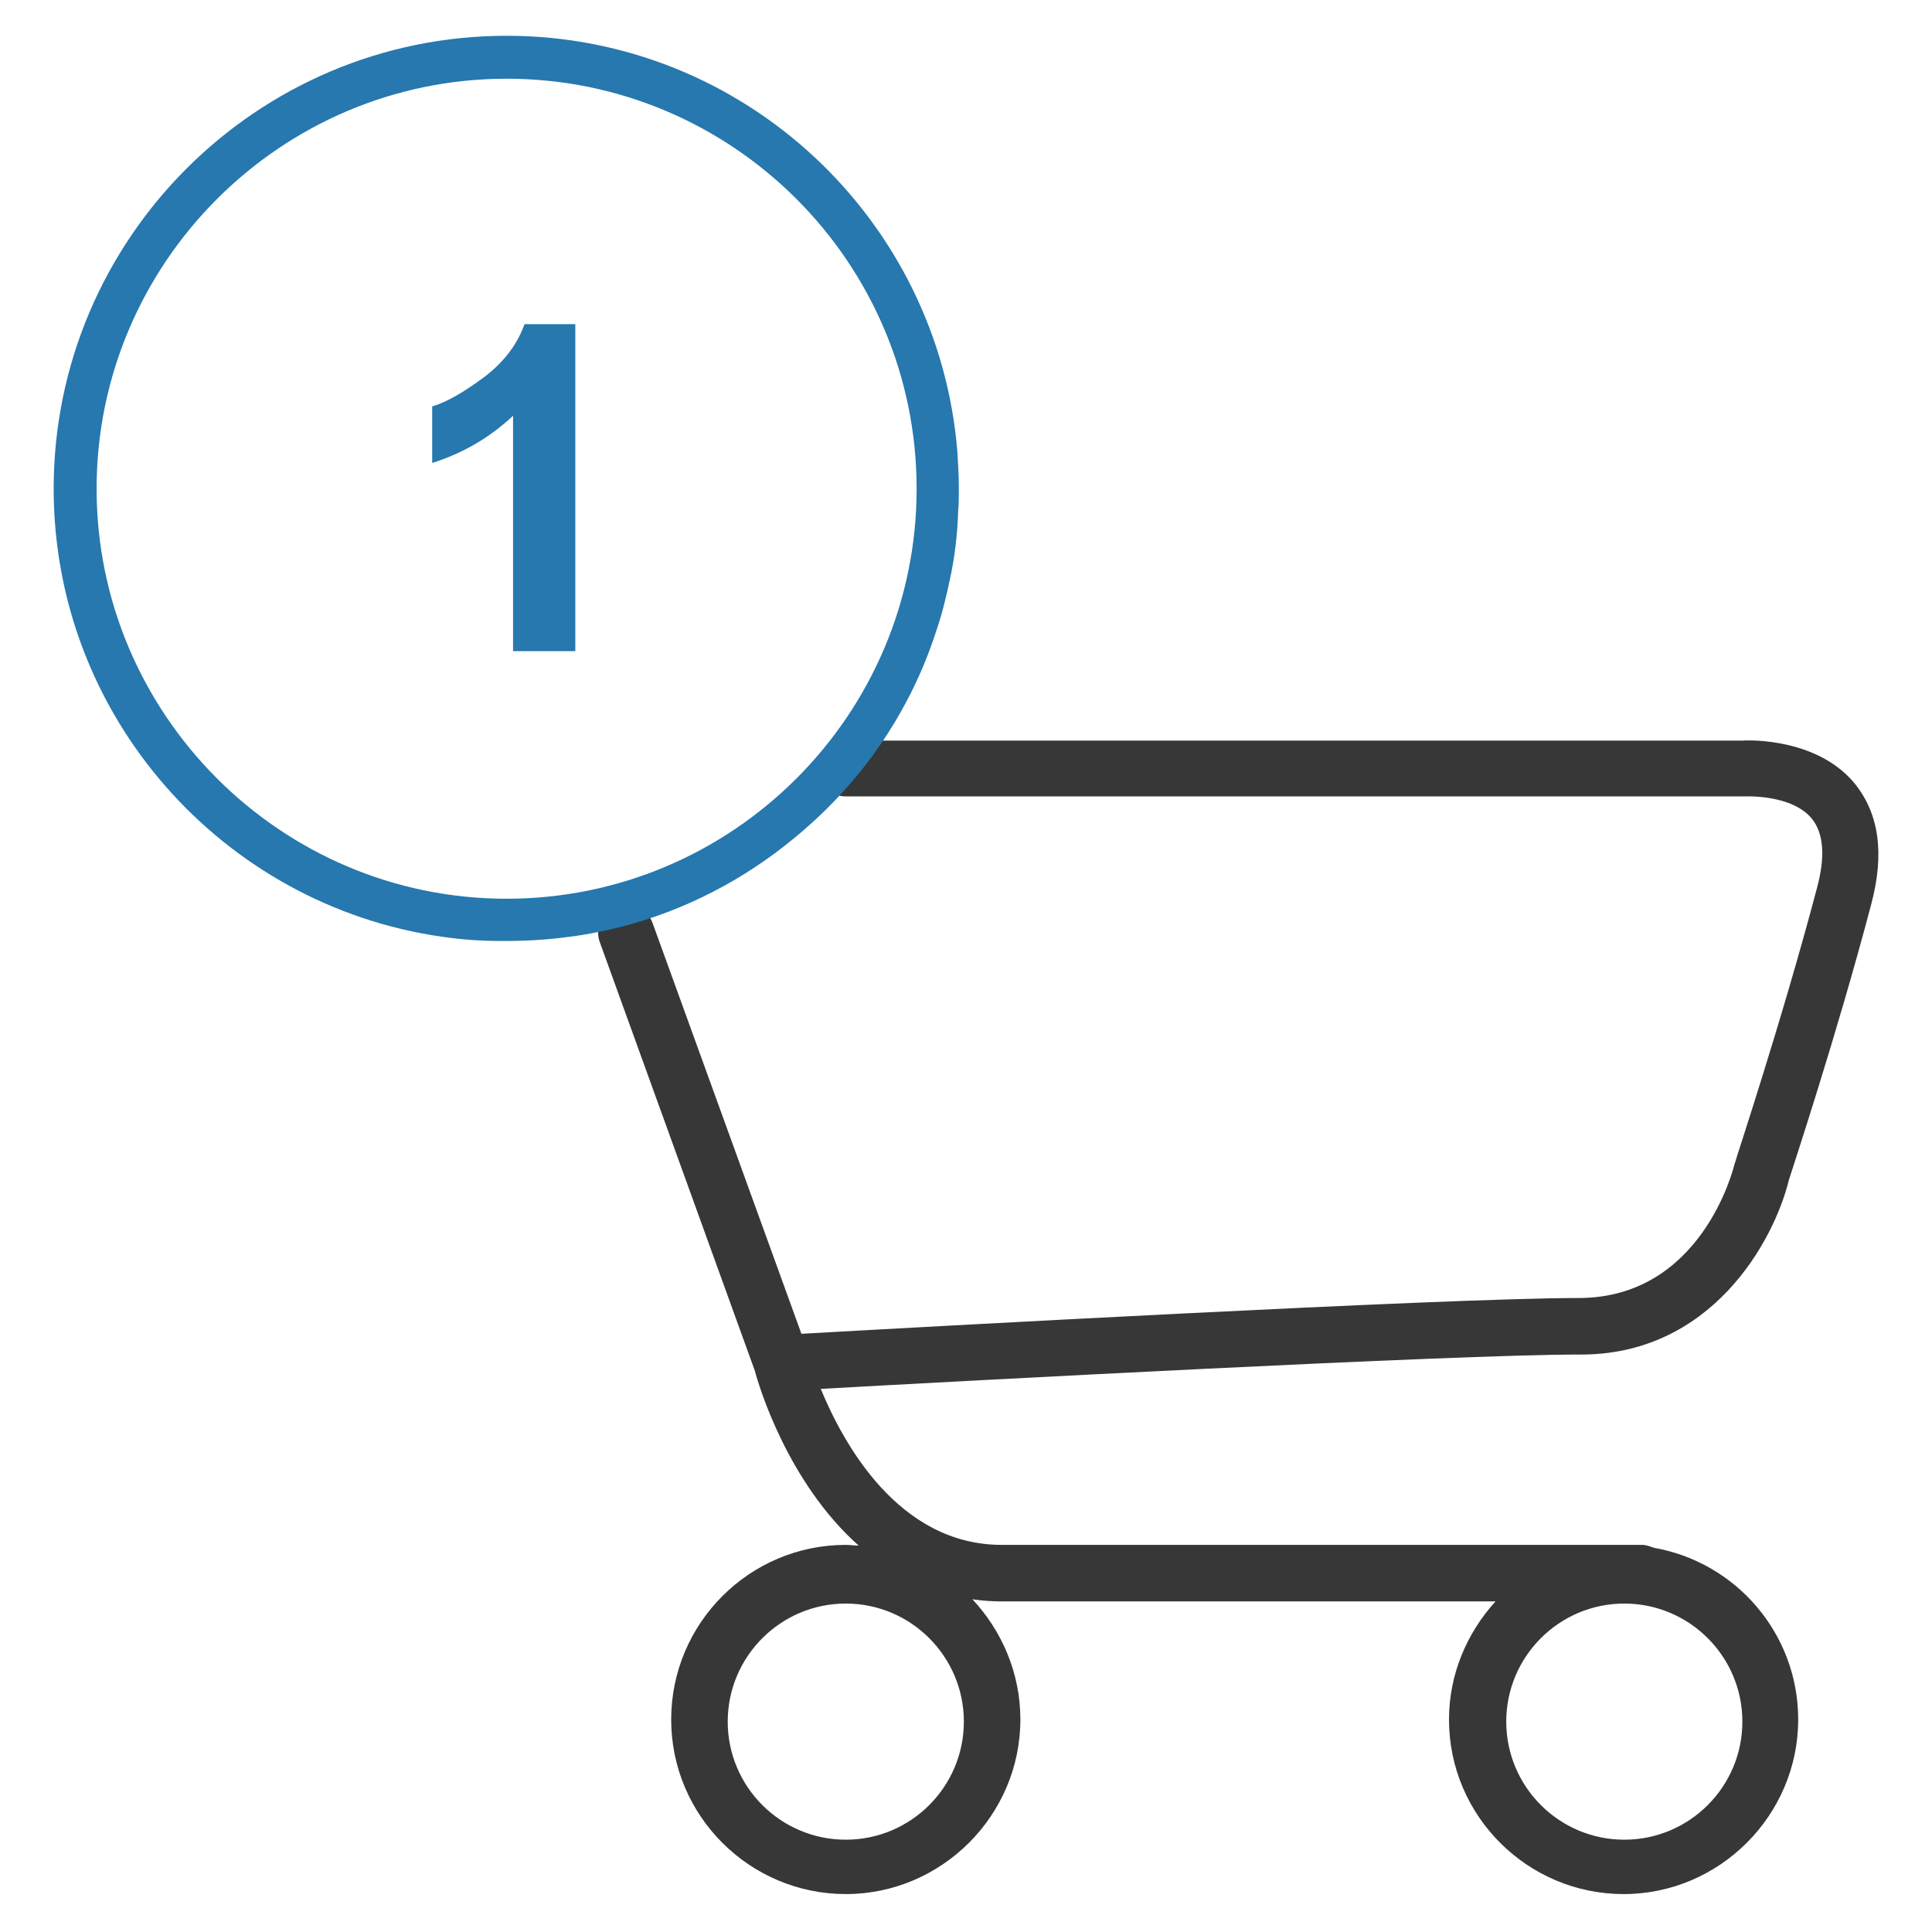 <?xml version="1.0" encoding="utf-8"?>
<!-- Generator: Adobe Illustrator 22.0.1, SVG Export Plug-In . SVG Version: 6.00 Build 0)  -->
<svg version="1.2" baseProfile="tiny" id="Layer_1" xmlns="http://www.w3.org/2000/svg" xmlns:xlink="http://www.w3.org/1999/xlink"
	 x="0px" y="0px" viewBox="0 0 270 270" xml:space="preserve">
<g>
	<path fill="#373737" d="M250,164.9c0.6-1.9,6.7-20.3,11.5-38.5c1.9-7.1,1.1-12.7-2.3-16.9c-5.1-6.2-14.3-6.1-15.7-6H118.2
		c-2.2,0-3.9,1.8-3.9,3.9c0,2.2,1.8,3.9,3.9,3.9h125.4l0.3,0c0.1,0,6.5-0.3,9.3,3.1c1.7,2.1,1.9,5.4,0.7,9.8
		c-5,18.9-11.4,38-11.4,38.2l-0.1,0.3c-0.2,0.8-4.7,18.7-21.8,18.7c-18.5,0-92.7,4.1-108.6,5l-20.8-57.4c-0.7-2-3-3.1-5-2.4
		c-2,0.7-3.1,3-2.4,5l21.7,60c0.5,1.9,4.5,15.5,14.5,24.4c-0.6,0-1.2-0.1-1.8-0.1c-13.5,0-24.4,11-24.4,24.4
		c0,13.5,11,24.4,24.4,24.4s24.4-11,24.4-24.4c0-6.5-2.6-12.4-6.7-16.8c1.3,0.2,2.7,0.3,4.1,0.3H209c-4,4.4-6.5,10.2-6.5,16.5
		c0,13.5,11,24.4,24.4,24.4s24.4-11,24.4-24.4c0-12-8.7-22-20.2-24c-0.5-0.2-1.1-0.4-1.6-0.4H140c-14.5,0-22.2-14.3-25.3-21.8
		c19.6-1.1,88.6-4.8,105.9-4.8C239.1,189.5,247.9,173.5,250,164.9z M118.2,257.1c-9.1,0-16.5-7.4-16.5-16.5
		c0-9.1,7.4-16.5,16.5-16.5s16.5,7.4,16.5,16.5C134.7,249.7,127.3,257.1,118.2,257.1z M243.5,240.6c0,9.1-7.4,16.5-16.5,16.5
		c-9.1,0-16.5-7.4-16.5-16.5c0-9.1,7.4-16.5,16.5-16.5C236.1,224.1,243.5,231.5,243.5,240.6z"/>
	<g>
		<path fill="#2678AE" d="M70.8,131.5c3,0,6-0.2,8.9-0.6c2.4-0.3,4.8-0.8,7.2-1.4c8.9-2.3,17.1-6.6,24-12.3c1-0.8,2-1.7,3-2.6
			c7.7-7.1,13.6-16.1,16.9-26.3c0.8-2.3,1.4-4.7,1.9-7.1c0.7-3.1,1.1-6.4,1.2-9.7c0.1-1.1,0.1-2.2,0.1-3.3c0-1.7-0.1-3.3-0.2-5
			C131.2,30.7,104,5,70.8,5C35.9,5,7.5,33.4,7.5,68.3c0,31.8,23.6,58.2,54.2,62.6c2.7,0.4,5.4,0.6,8.2,0.6
			C70.2,131.5,70.5,131.5,70.8,131.5z M70.8,11c31.6,0,57.3,25.7,57.3,57.3s-25.7,57.3-57.3,57.3S13.5,99.8,13.5,68.3
			S39.2,11,70.8,11z"/>
	</g>
	<g>
		<g>
			<path fill="#2678AE" d="M80.4,91h-8.7V58.1c-3.2,3-6.9,5.2-11.3,6.6v-7.9c2.3-0.7,4.7-2.2,7.4-4.2c2.7-2.1,4.5-4.5,5.5-7.3h7.1
				V91z"/>
		</g>
	</g>
</g>
</svg>
